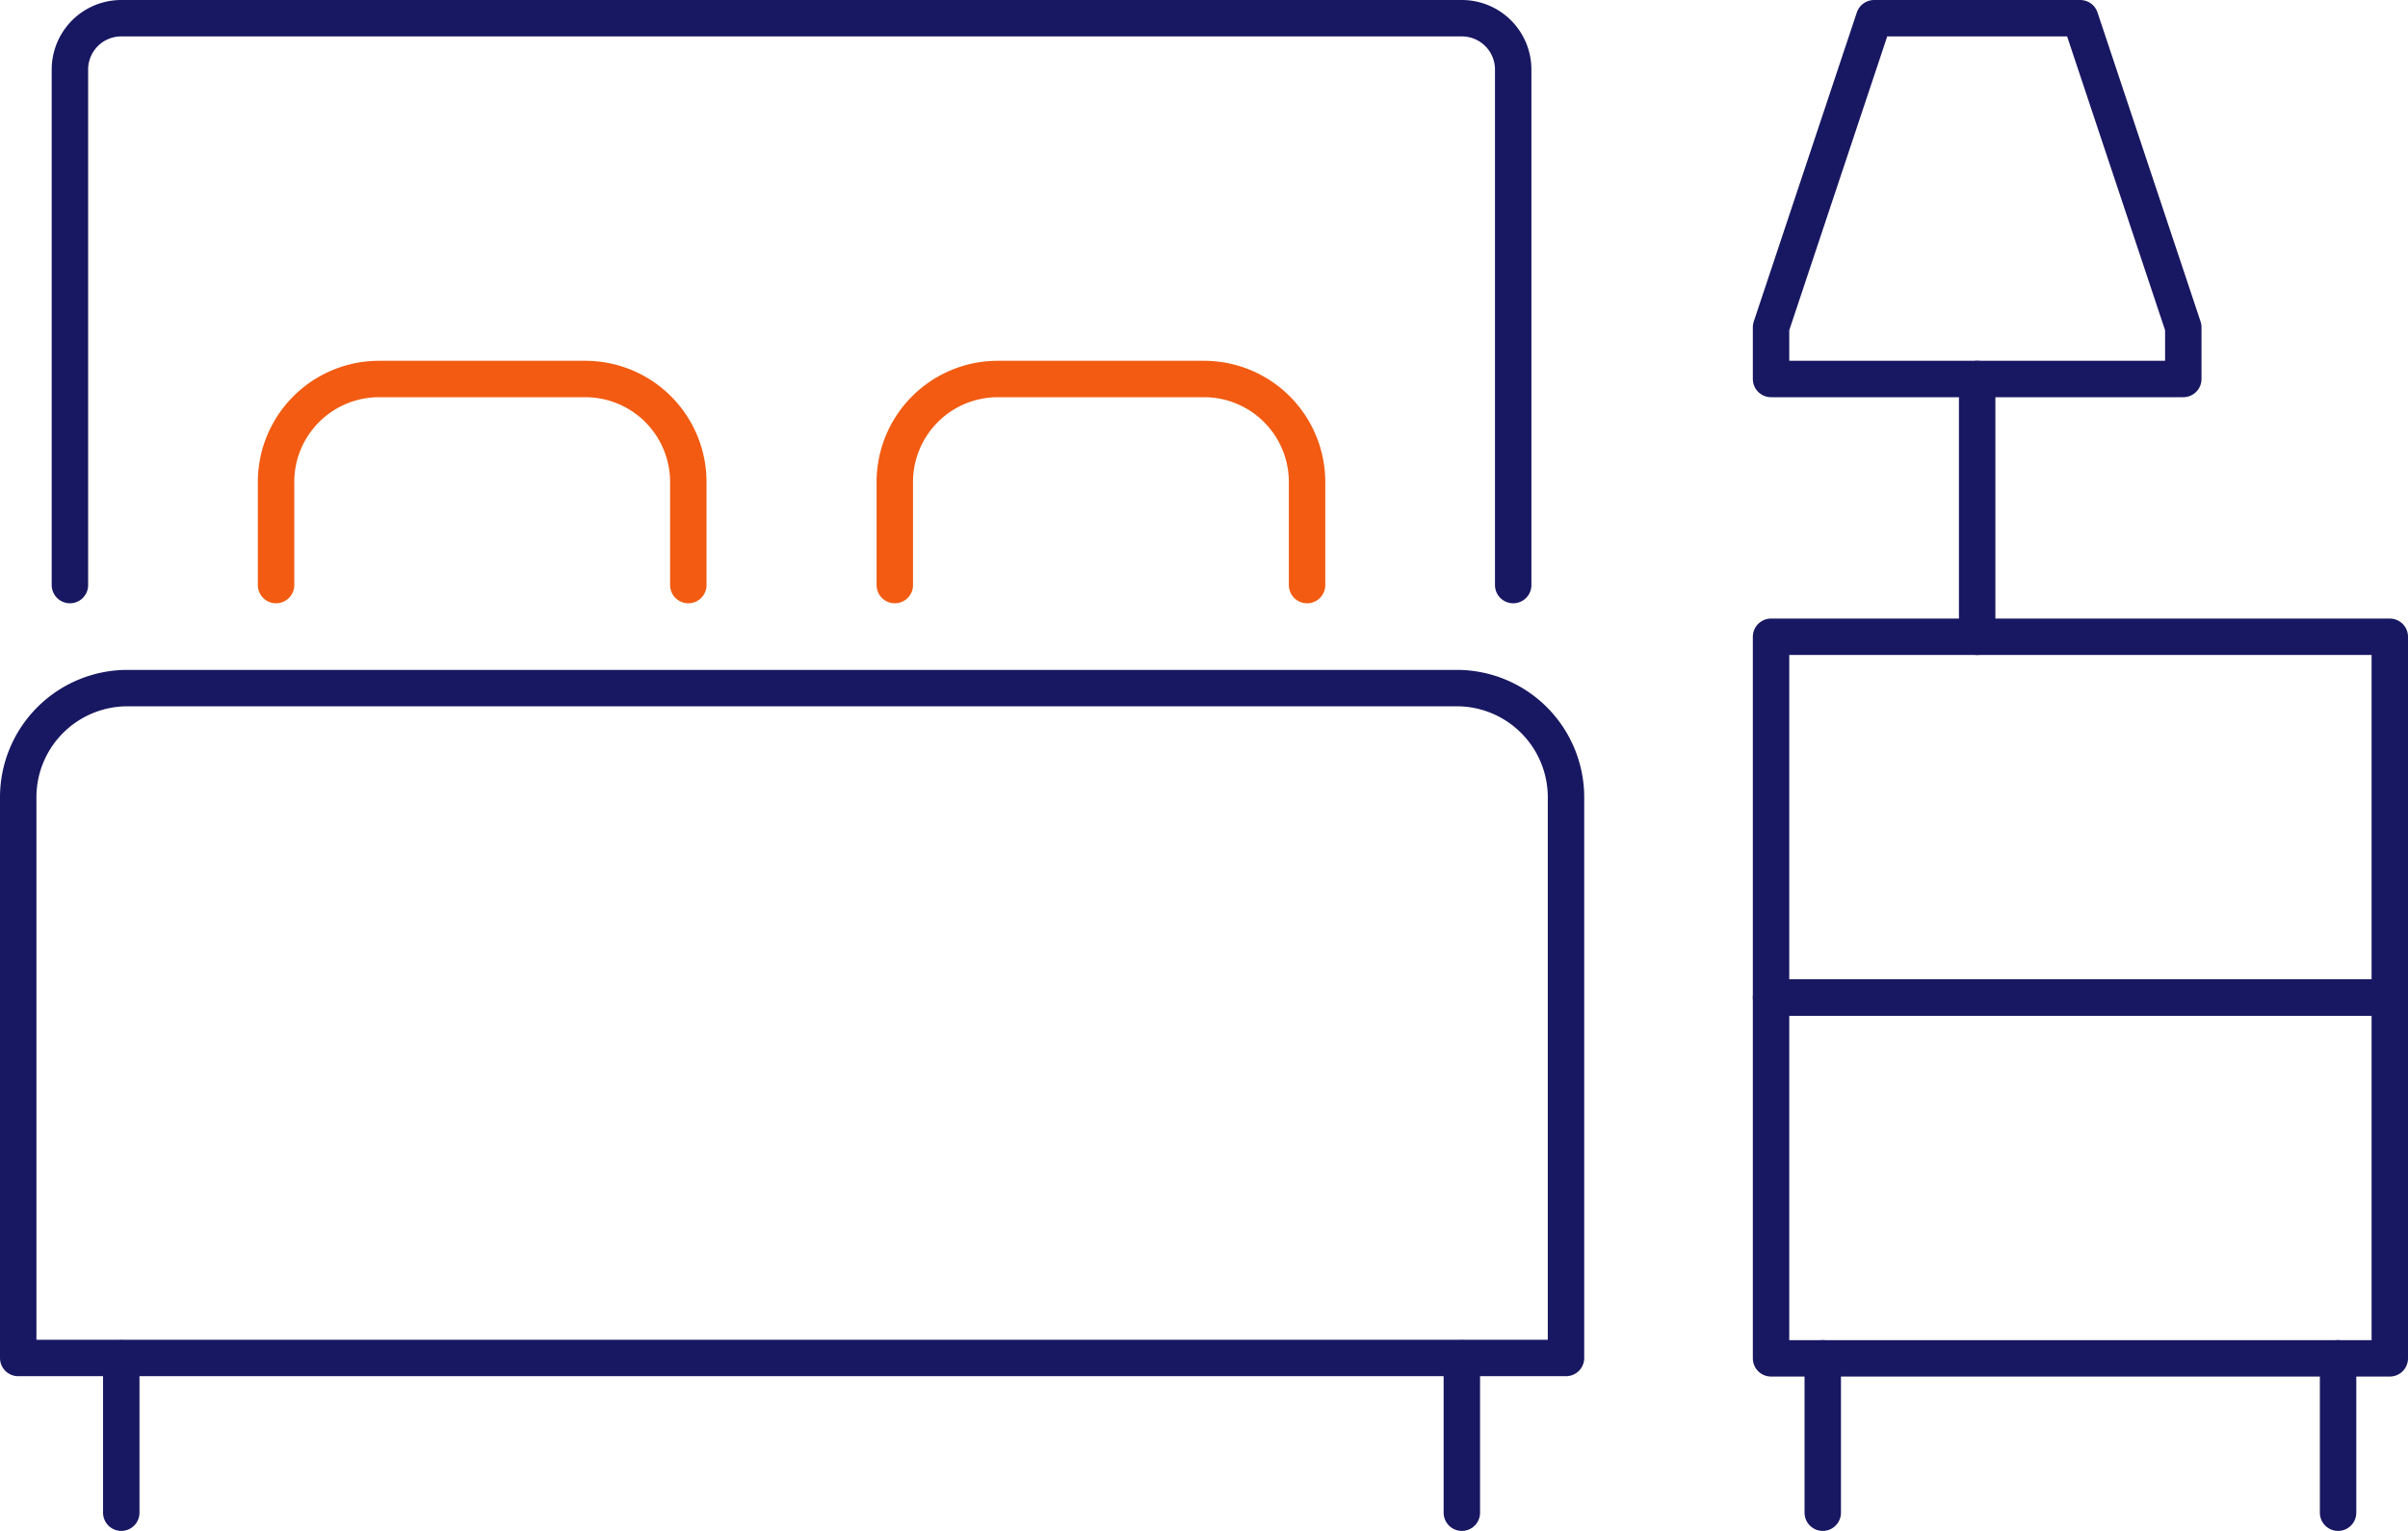 <svg xmlns="http://www.w3.org/2000/svg" viewBox="0 0 66.12 42.05"><defs><style>.cls-1,.cls-2{fill:none;stroke-linecap:round;stroke-linejoin:round;}.cls-1{stroke:#181762;}.cls-2{stroke:#f25b11;}</style></defs><g id="Layer_2" data-name="Layer 2"><g id="Layer_1-2" data-name="Layer 1"><polygon class="cls-1" points="59.95 10.41 48.63 10.41 48.63 8.99 51.46 0.5 57.12 0.5 59.95 8.99 59.95 10.41"/><line class="cls-1" x1="54.29" y1="10.41" x2="54.29" y2="17.49"/><rect class="cls-1" x="48.63" y="17.49" width="16.99" height="9.91"/><rect class="cls-1" x="48.63" y="27.4" width="16.99" height="9.91"/><line class="cls-1" x1="50.05" y1="37.31" x2="50.05" y2="41.55"/><line class="cls-1" x1="40.14" y1="37.31" x2="40.14" y2="41.55"/><line class="cls-1" x1="3.33" y1="37.31" x2="3.33" y2="41.55"/><line class="cls-1" x1="64.2" y1="37.31" x2="64.2" y2="41.55"/><path class="cls-1" d="M1.92,16.07V1.92A1.41,1.41,0,0,1,3.33.5H40.14a1.41,1.41,0,0,1,1.41,1.42V16.07"/><path class="cls-1" d="M3.5,18.9H40a3,3,0,0,1,3,3v15.4a0,0,0,0,1,0,0H.5a0,0,0,0,1,0,0V21.9A3,3,0,0,1,3.5,18.9Z"/><path class="cls-2" d="M7.58,16.07V13.24a2.83,2.83,0,0,1,2.83-2.83h5.66a2.83,2.83,0,0,1,2.83,2.83v2.83"/><path class="cls-2" d="M24.57,16.07V13.24a2.83,2.83,0,0,1,2.83-2.83h5.66a2.83,2.83,0,0,1,2.83,2.83v2.83"/></g></g></svg>